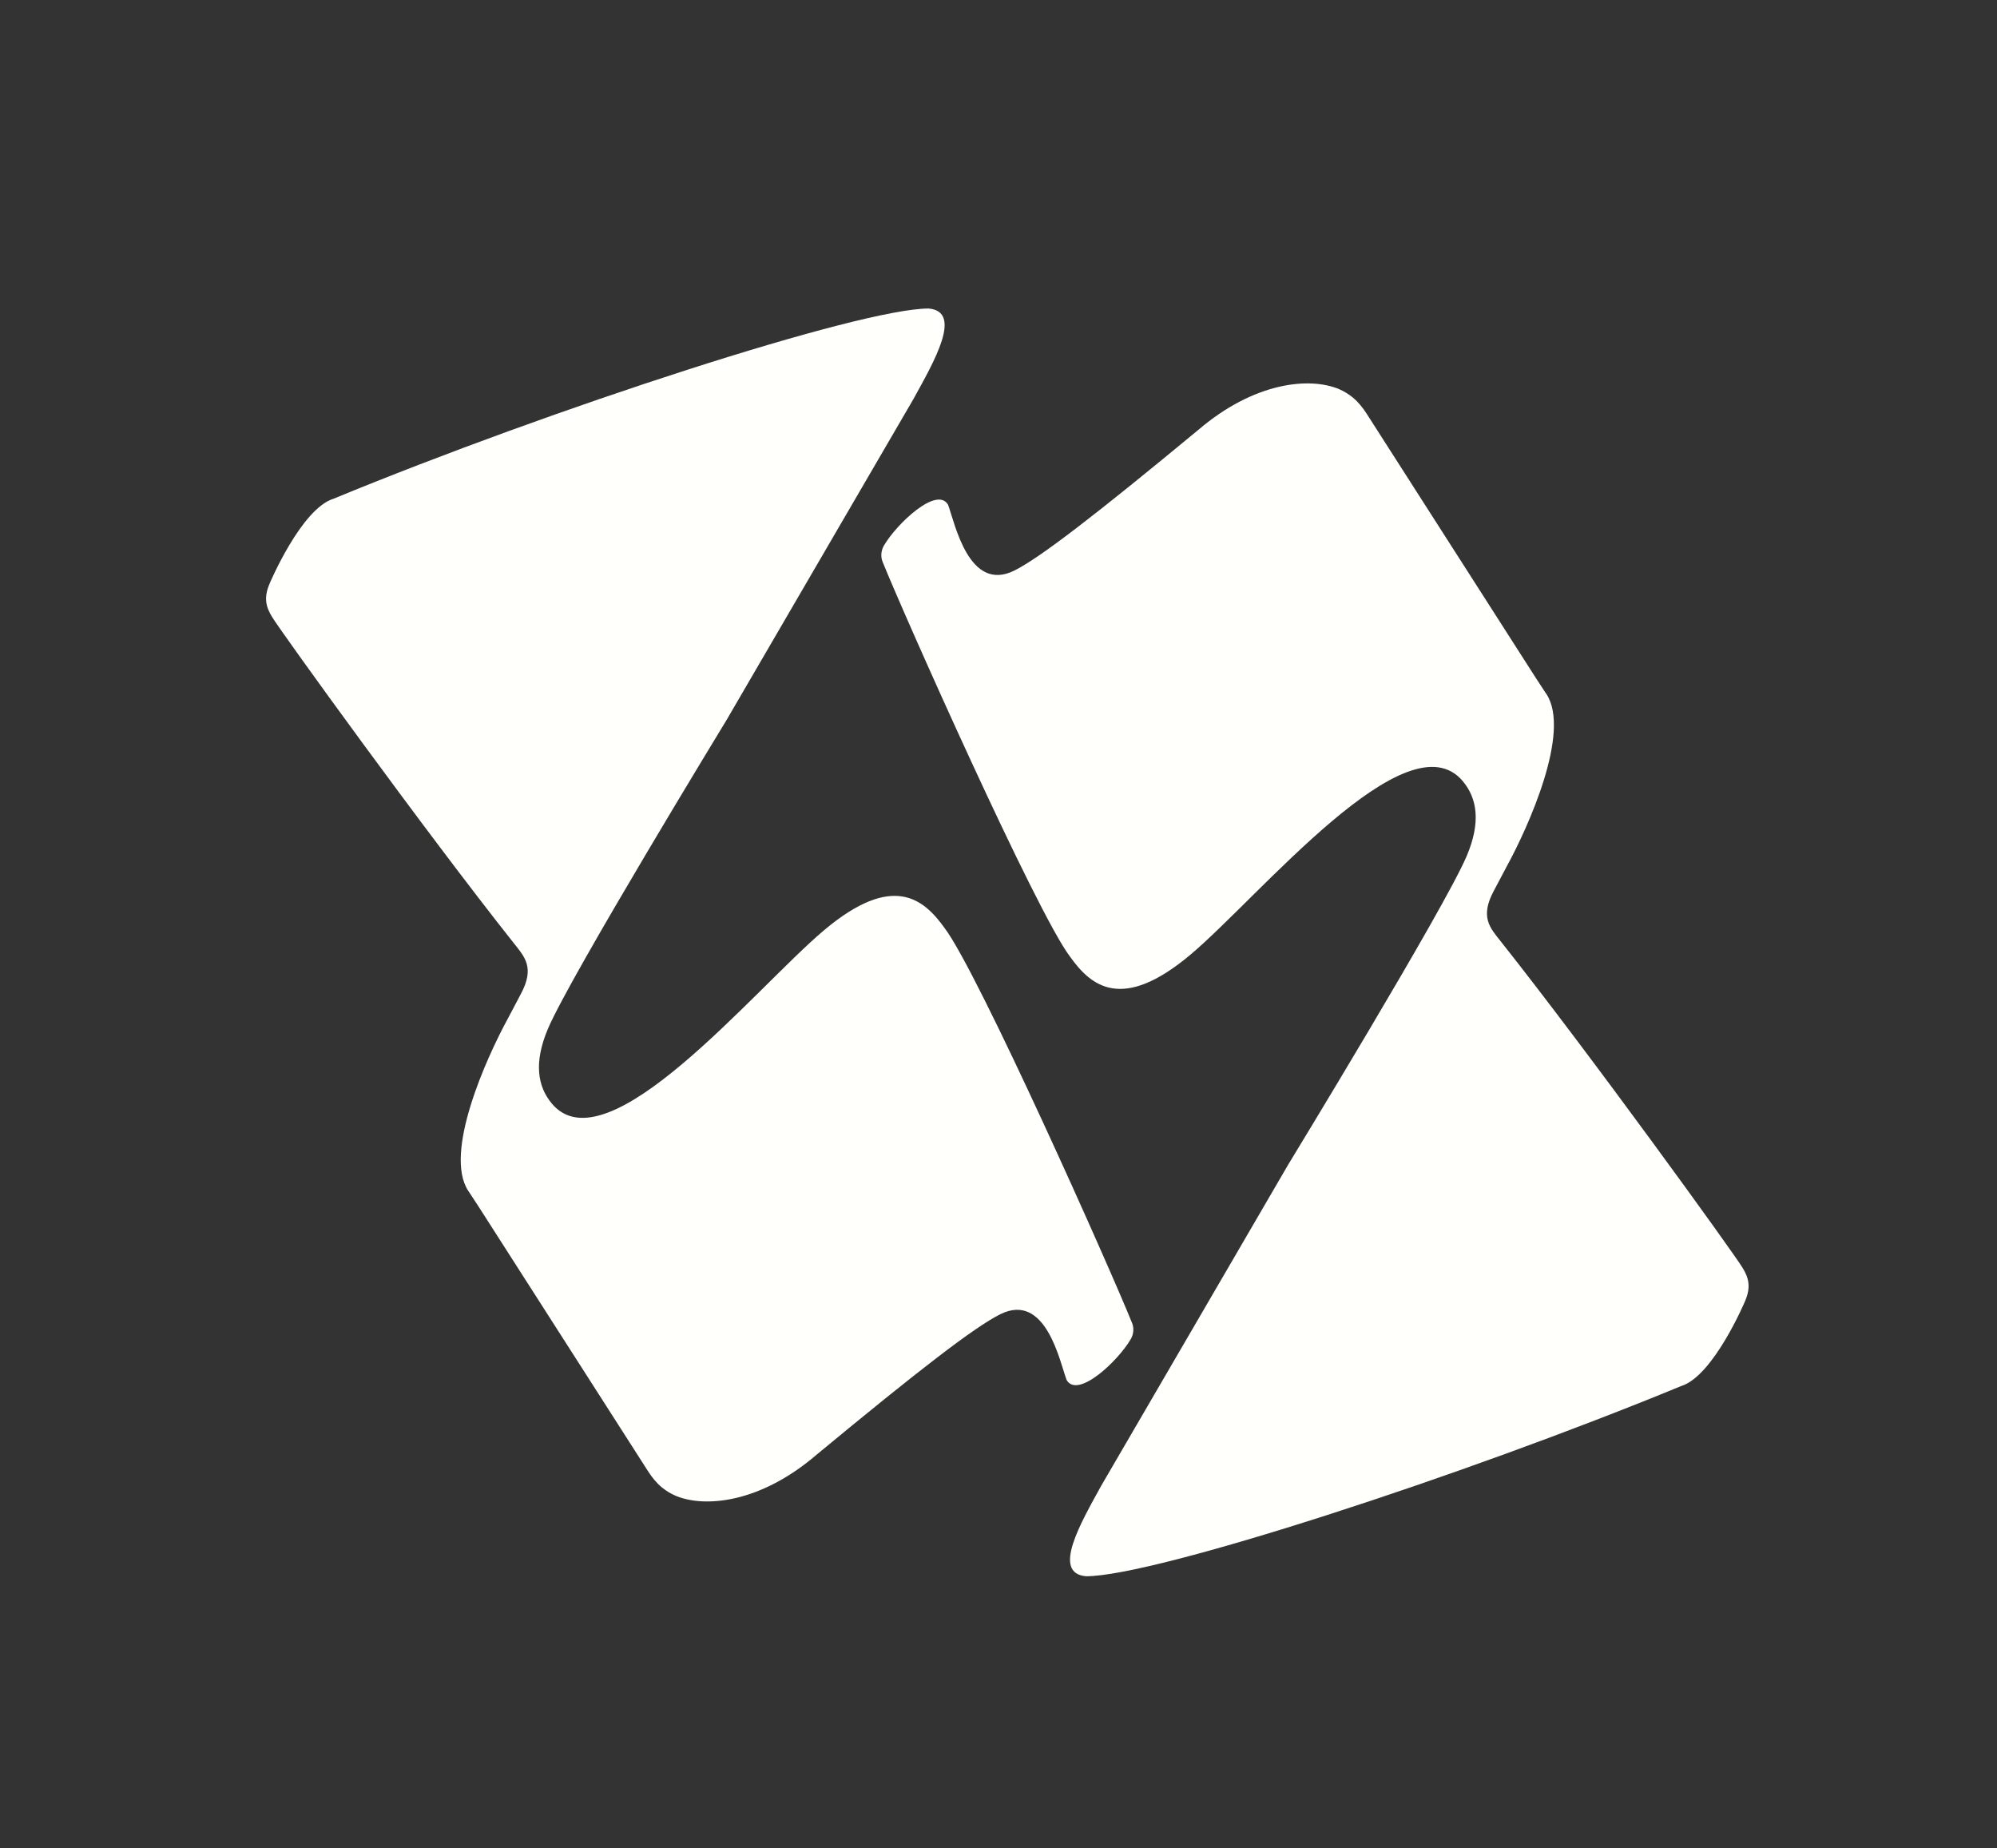 <svg width="107" height="99" viewBox="0 0 107 99" fill="#FFFFFC" xmlns="http://www.w3.org/2000/svg">
<rect x="0" y="0" width="107" height="99" fill="#333333" stroke="none"/>
<path d="M80.047 47.706L80.044 47.711C79.284 49.122 79.833 49.701 80.4 50.415C85.213 56.488 92.907 67.145 93.363 67.908C93.687 68.432 93.836 68.932 93.496 69.713C93.496 69.713 91.805 73.719 90.077 74.25C78.34 79.088 61.882 84.436 58.194 84.439C56.328 84.281 57.912 81.574 59.016 79.569L69.016 62.399C69.034 62.368 77.391 48.668 78.582 45.867C79.36 44.038 79.142 42.762 78.38 41.85C75.417 38.307 67.5 48.01 63.805 51.124C60.095 54.251 58.444 52.8 57.336 51.252C55.542 48.905 48.395 32.855 47.288 30.09C47.18 29.822 47.203 29.497 47.361 29.227C48.042 28.055 50.212 26.011 50.8 27.045C51.158 28.006 51.906 31.774 54.35 30.565C55.738 29.868 58.693 27.588 64.195 23.038C67.226 20.443 70.19 20.191 71.743 20.844C72.016 20.96 72.26 21.112 72.489 21.299C72.772 21.534 73.008 21.826 73.213 22.142L82.301 36.334L82.816 37.12C82.828 37.136 82.846 37.165 82.859 37.181C84.184 39.203 81.899 44.279 80.728 46.42" />
<path d="M27.901 53.258L27.904 53.253C28.664 51.841 28.115 51.263 27.548 50.548C22.734 44.478 15.039 33.822 14.584 33.058C14.259 32.535 14.11 32.034 14.45 31.253C14.45 31.253 16.142 27.248 17.87 26.717C29.604 21.878 46.065 16.531 49.752 16.527C51.618 16.685 50.035 19.392 48.93 21.398L38.931 38.567C38.913 38.599 30.555 52.298 29.364 55.099C28.586 56.928 28.804 58.204 29.566 59.116C32.529 62.659 40.447 52.957 44.141 49.842C47.851 46.715 49.503 48.167 50.611 49.714C52.404 52.062 59.552 68.112 60.658 70.876C60.766 71.145 60.744 71.469 60.585 71.74C59.904 72.912 57.735 74.955 57.147 73.921C56.788 72.961 56.04 69.193 53.596 70.402C52.208 71.098 49.253 73.379 43.752 77.928C40.722 80.528 37.757 80.78 36.204 80.129C35.93 80.013 35.686 79.861 35.457 79.674C35.174 79.439 34.938 79.147 34.734 78.831L25.645 64.639L25.13 63.853C25.118 63.837 25.1 63.808 25.088 63.792C23.762 61.77 26.047 56.694 27.218 54.553" />
</svg>

